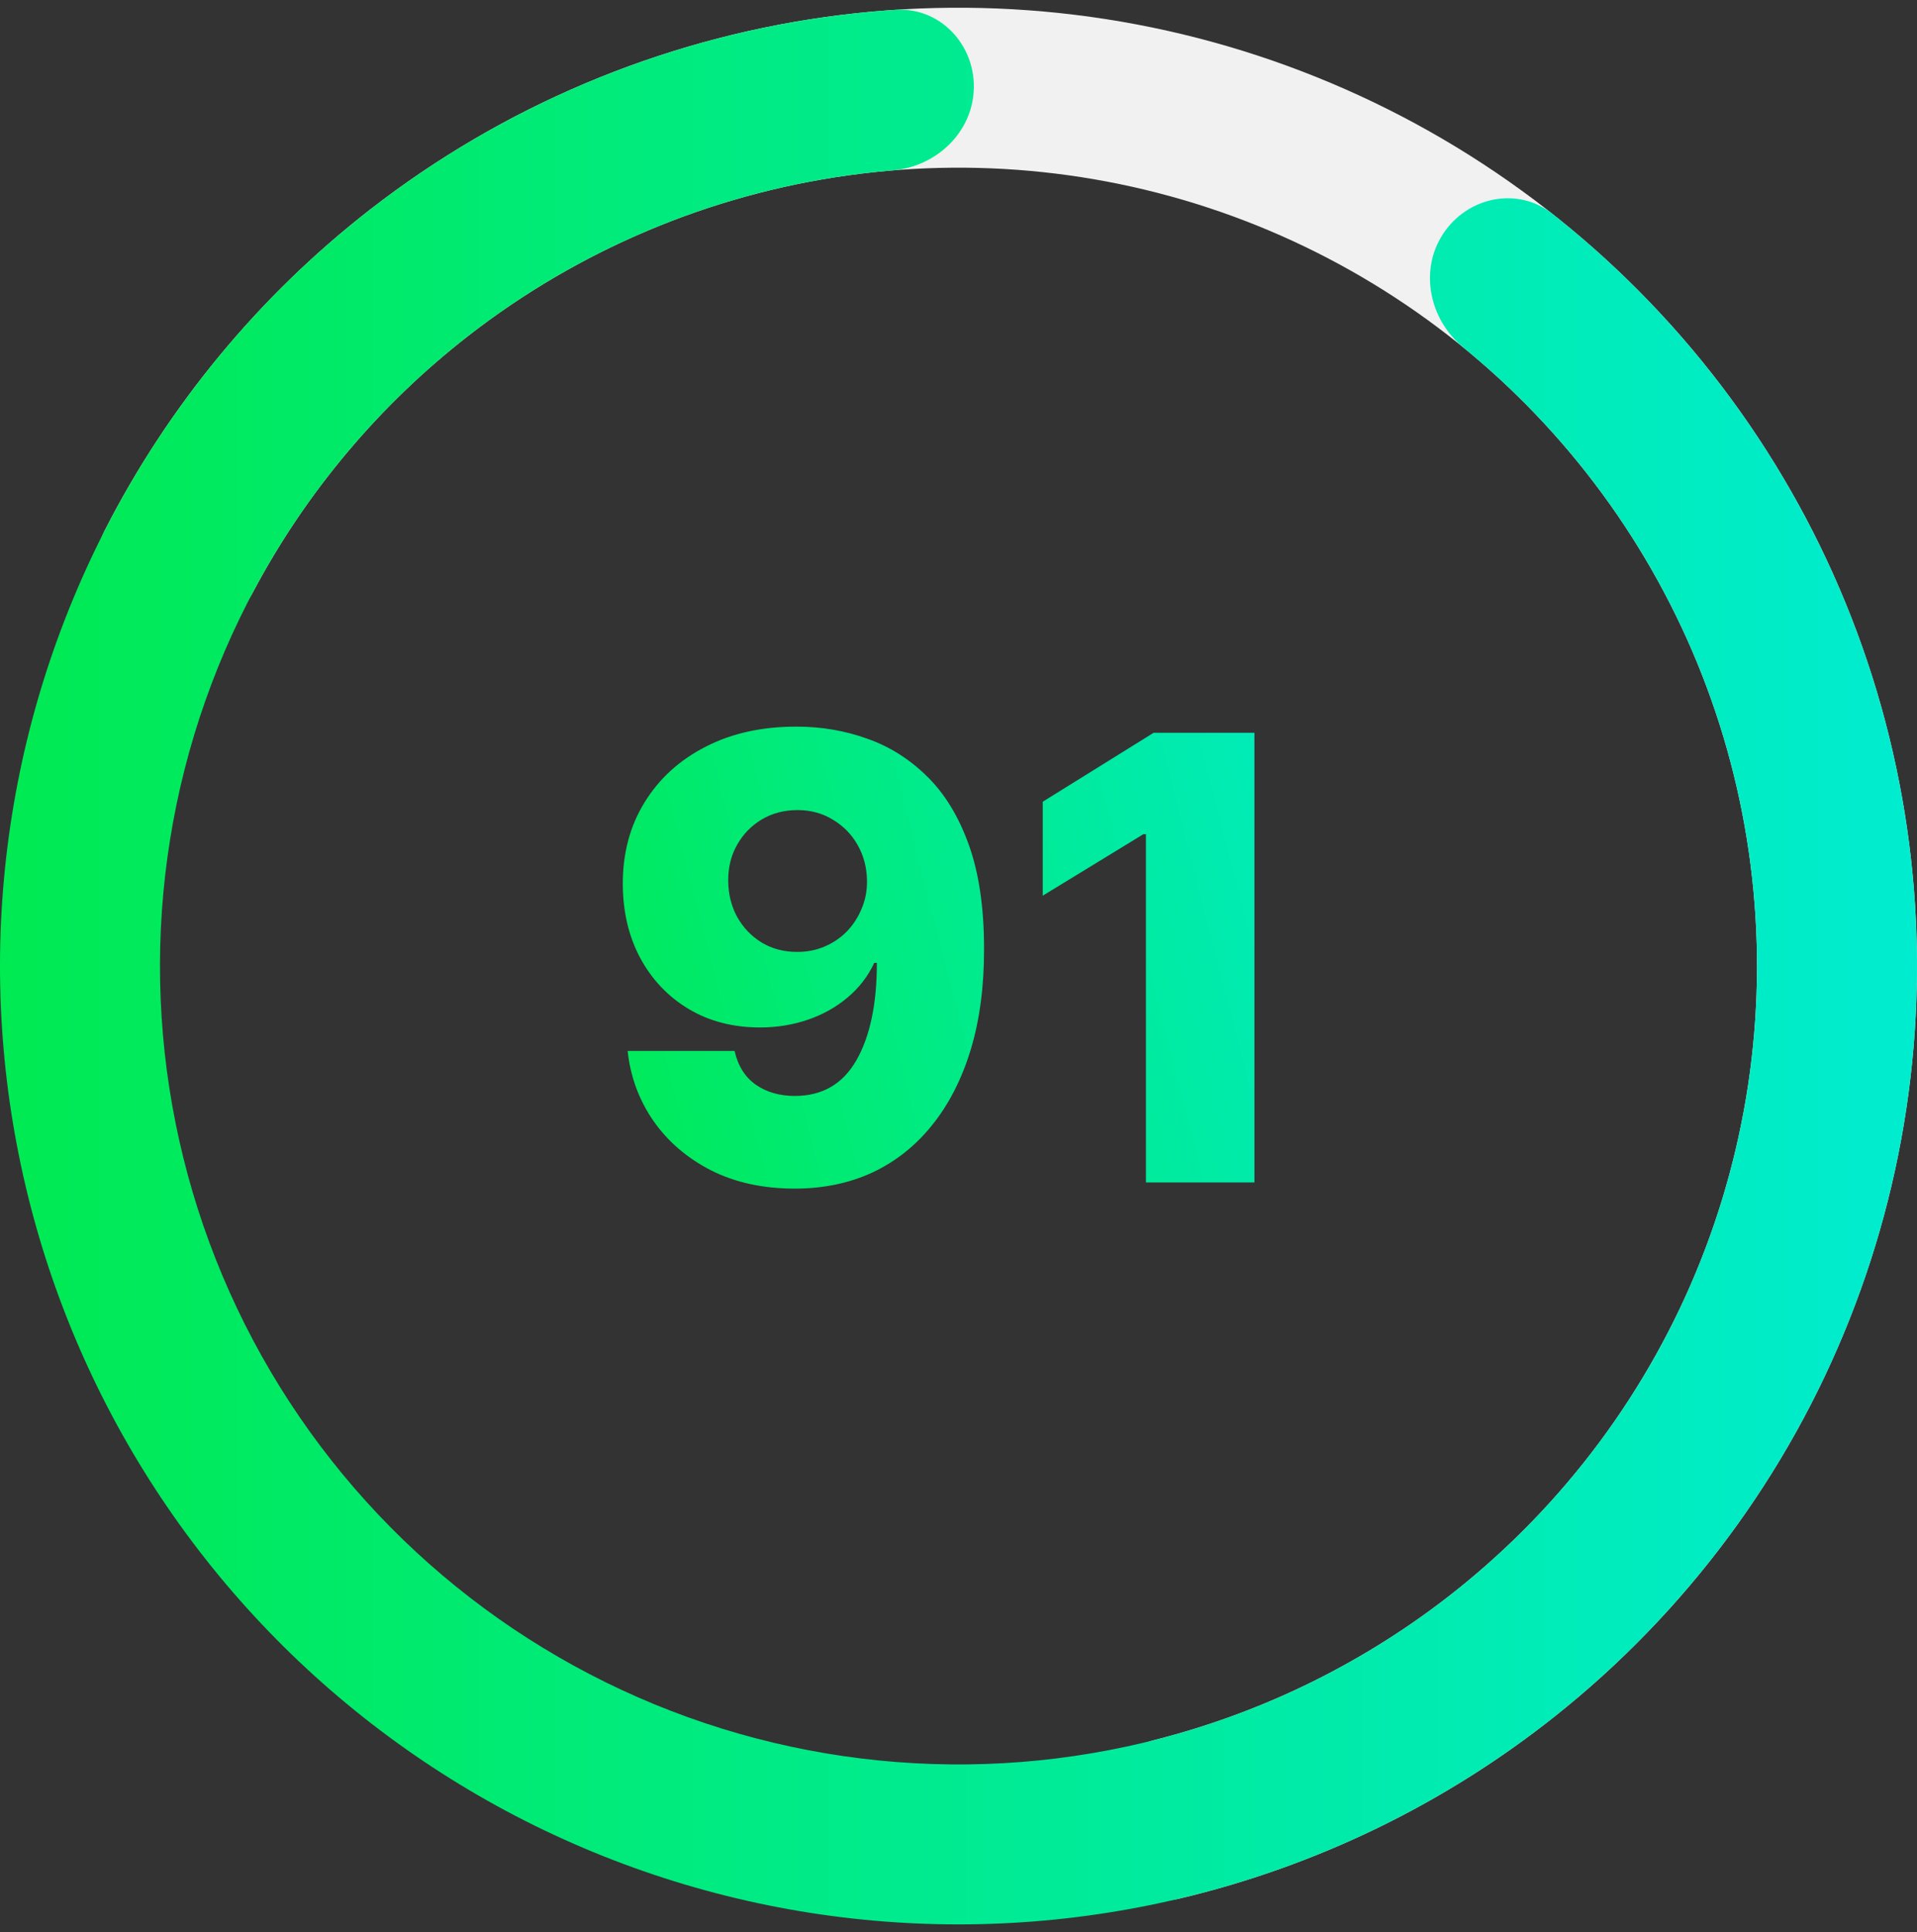 <?xml version="1.0" encoding="UTF-8"?> <svg xmlns="http://www.w3.org/2000/svg" width="124" height="125" viewBox="0 0 124 125" fill="none"><rect x="0" y="0" width="124" height="125" fill="#333333" stroke="none"/><path d="M70.451 118.694C70.876 121.52 73.519 123.488 76.299 122.829C85.131 120.735 93.417 116.723 100.558 111.052C109.052 104.306 115.629 95.449 119.629 85.366C123.63 75.284 124.915 64.328 123.357 53.593C121.798 42.858 117.451 32.72 110.748 24.191C104.046 15.662 95.223 9.04 85.16 4.988C75.098 0.936 64.149 -0.405 53.406 1.098C42.663 2.602 32.503 6.898 23.94 13.557C16.742 19.154 10.884 26.257 6.762 34.344C5.464 36.89 6.752 39.922 9.397 41.003V41.003C12.042 42.084 15.04 40.801 16.38 38.277C19.789 31.857 24.524 26.211 30.292 21.726C37.426 16.178 45.891 12.599 54.841 11.347C63.79 10.094 72.912 11.211 81.295 14.587C89.678 17.963 97.028 23.479 102.612 30.585C108.196 37.69 111.818 46.136 113.116 55.079C114.414 64.023 113.344 73.15 110.011 81.55C106.678 89.95 101.199 97.328 94.122 102.948C88.4 107.493 81.795 110.759 74.751 112.553C71.982 113.259 70.026 115.868 70.451 118.694V118.694Z" fill="#F1F1F1"></path><path d="M62.992 5.683C63.042 2.826 60.762 0.446 57.911 0.635C44.833 1.499 32.315 6.492 22.198 14.962C10.754 24.544 3.151 37.932 0.784 52.669C-1.582 67.406 1.447 82.502 9.315 95.185C17.184 107.868 29.363 117.287 43.618 121.712C57.872 126.138 73.245 125.272 86.912 119.275C100.58 113.278 111.625 102.551 118.021 89.065C124.416 75.579 125.731 60.238 121.725 45.86C118.184 33.15 110.694 21.945 100.405 13.827C98.162 12.057 94.936 12.727 93.359 15.11V15.11C91.782 17.493 92.456 20.684 94.669 22.491C102.894 29.207 108.885 38.328 111.757 48.638C115.094 60.616 113.998 73.396 108.671 84.631C103.343 95.866 94.141 104.803 82.754 109.799C71.368 114.795 58.561 115.516 46.686 111.83C34.81 108.143 24.664 100.296 18.108 89.73C11.553 79.163 9.03 66.587 11.002 54.31C12.973 42.033 19.307 30.879 28.841 22.897C37.047 16.026 47.15 11.902 57.732 11.025C60.58 10.789 62.942 8.54 62.992 5.683V5.683Z" fill="url(#paint0_linear_20_66)"></path><path d="M51.55 47.011C53.141 47.011 54.66 47.272 56.109 47.793C57.558 48.304 58.851 49.123 59.987 50.25C61.123 51.367 62.018 52.84 62.672 54.668C63.325 56.495 63.652 58.725 63.652 61.358C63.661 63.782 63.377 65.956 62.8 67.878C62.222 69.791 61.393 71.419 60.314 72.764C59.244 74.109 57.956 75.136 56.45 75.847C54.944 76.547 53.264 76.898 51.408 76.898C49.362 76.898 47.558 76.505 45.996 75.719C44.443 74.923 43.197 73.853 42.26 72.508C41.332 71.164 40.778 69.658 40.598 67.992H47.516C47.733 68.957 48.193 69.687 48.893 70.179C49.594 70.662 50.432 70.903 51.408 70.903C53.188 70.903 54.518 70.132 55.399 68.588C56.28 67.044 56.72 64.947 56.72 62.295H56.55C56.142 63.167 55.565 63.915 54.817 64.54C54.078 65.165 53.221 65.643 52.246 65.974C51.27 66.306 50.243 66.472 49.163 66.472C47.421 66.472 45.882 66.074 44.547 65.278C43.221 64.483 42.179 63.389 41.422 61.997C40.674 60.605 40.295 59.014 40.285 57.224C40.276 55.217 40.745 53.446 41.692 51.912C42.639 50.368 43.96 49.166 45.655 48.304C47.35 47.433 49.315 47.002 51.55 47.011ZM51.592 52.409C50.721 52.409 49.944 52.613 49.263 53.02C48.59 53.427 48.06 53.976 47.672 54.668C47.284 55.359 47.094 56.135 47.104 56.997C47.113 57.859 47.307 58.635 47.686 59.327C48.074 60.018 48.6 60.567 49.263 60.974C49.935 61.382 50.702 61.585 51.564 61.585C52.208 61.585 52.804 61.467 53.354 61.23C53.903 60.993 54.381 60.667 54.788 60.25C55.196 59.824 55.513 59.331 55.74 58.773C55.977 58.214 56.09 57.617 56.081 56.983C56.071 56.14 55.873 55.373 55.484 54.682C55.096 53.99 54.561 53.441 53.879 53.034C53.207 52.617 52.444 52.409 51.592 52.409ZM81.141 47.409V76.5H74.124V53.972H73.953L67.448 57.949V51.869L74.621 47.409H81.141Z" fill="url(#paint1_linear_20_66)"></path><defs><linearGradient id="paint0_linear_20_66" x1="0" y1="62.5" x2="124" y2="62.5" gradientUnits="userSpaceOnUse"><stop stop-color="#00EA52"></stop><stop offset="1" stop-color="#00ECD0"></stop></linearGradient><linearGradient id="paint1_linear_20_66" x1="34.8" y1="66.74" x2="94.39" y2="51.4" gradientUnits="userSpaceOnUse"><stop stop-color="#00EA52"></stop><stop offset="1" stop-color="#00ECD0"></stop></linearGradient></defs></svg> 